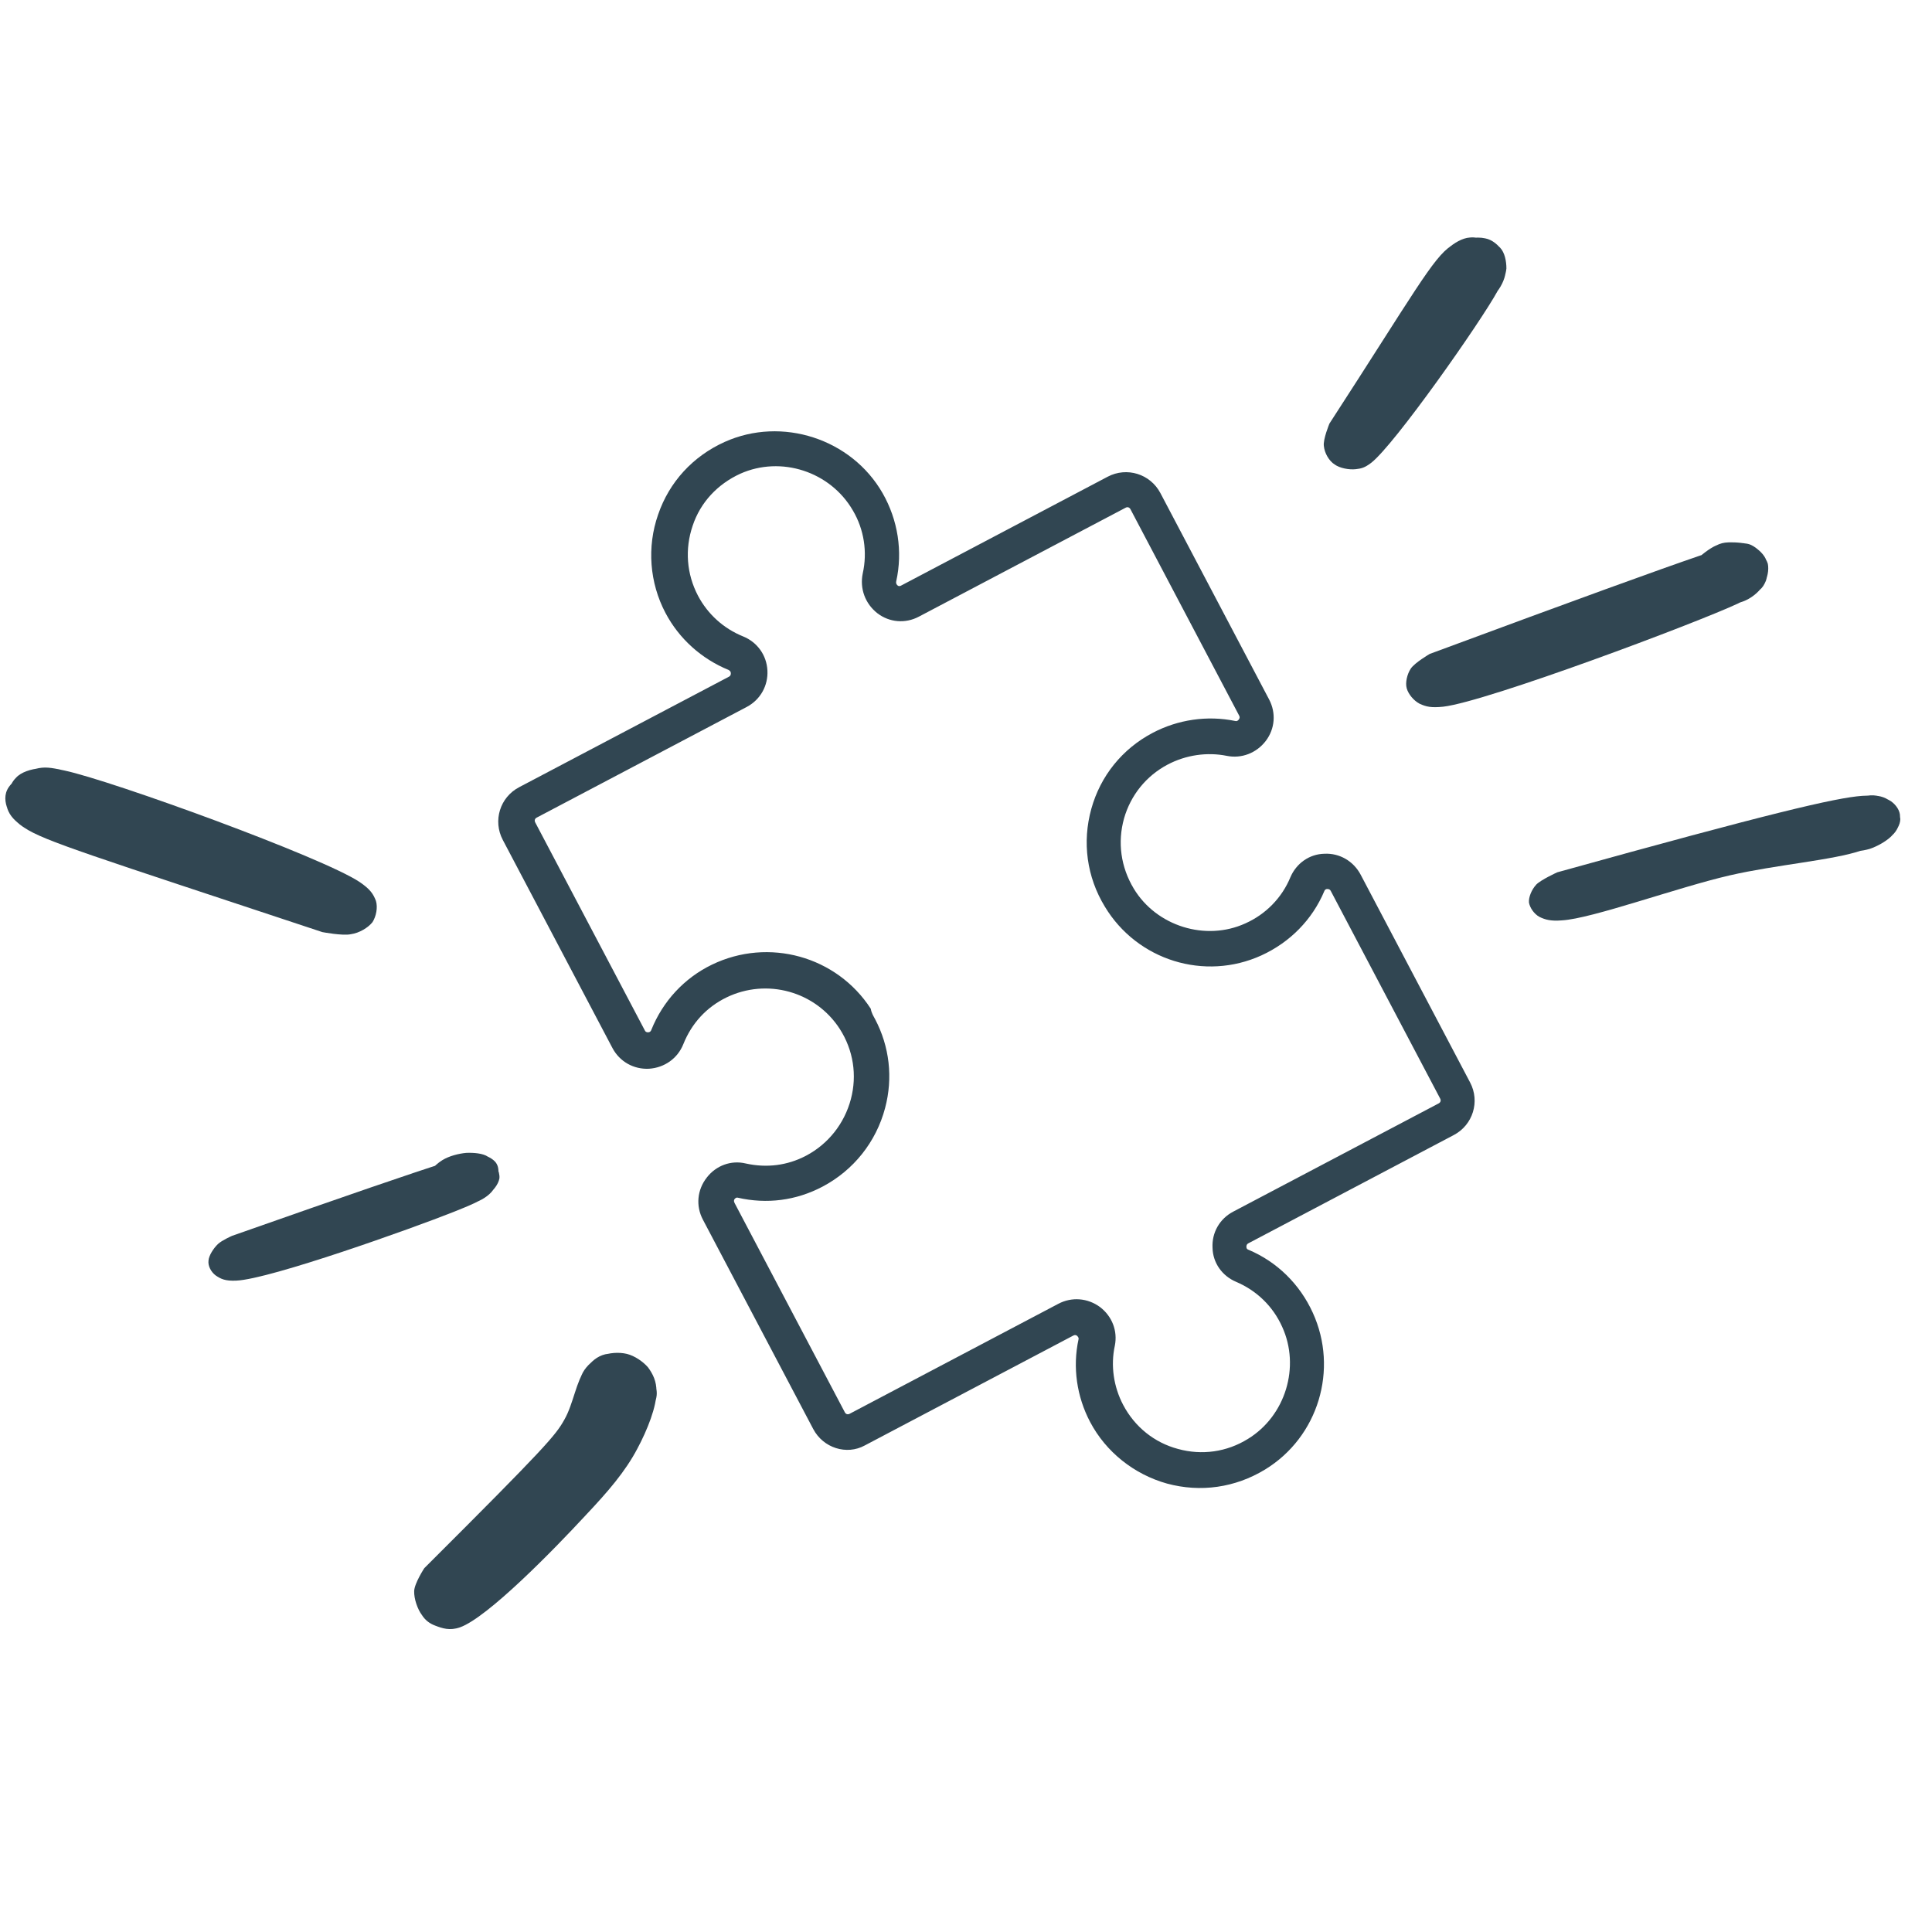 <svg xmlns="http://www.w3.org/2000/svg" xmlns:xlink="http://www.w3.org/1999/xlink" width="200" zoomAndPan="magnify" viewBox="0 0 150 150" height="200" preserveAspectRatio="xMidYMid meet" version="1.2"><defs><clipPath id="e40a571b69"><path d="M 0 59 L 30 59 L 30 73 L 0 73 Z M 0 59 "/></clipPath><clipPath id="8370cdaac2"><path d="M 0.914 59.016 L 30.402 64.672 L 28.781 73.109 L -0.707 67.453 Z M 0.914 59.016 "/></clipPath><clipPath id="a89d5cc9f3"><path d="M 25.023 72.367 C 7.027 66.395 3.441 65.301 1.891 64.262 C 1.141 63.746 0.77 63.344 0.574 62.789 C 0.41 62.09 0.684 60.918 1.234 60.395 C 1.617 59.953 2.418 59.699 3.125 59.648 C 3.793 59.555 4.715 59.695 5.363 59.965 C 6.012 60.238 6.727 60.672 7.016 61.246 C 7.445 61.883 7.461 63.109 7.145 63.715 C 6.84 64.25 6.215 64.648 5.539 64.777 C 4.699 64.984 3.082 64.824 2.254 64.441 C 1.559 64.16 1.023 63.578 0.719 63.074 C 0.422 62.535 0.297 61.883 0.551 61.34 C 0.82 60.723 1.93 59.898 2.77 59.691 C 3.449 59.523 3.891 59.574 4.992 59.82 C 8.691 60.605 25.039 66.555 27.918 68.477 C 28.758 69.047 28.988 69.422 29.188 69.945 C 29.34 70.453 29.211 71.133 28.922 71.594 C 28.59 72.016 27.91 72.438 27.242 72.531 C 26.613 72.672 25.023 72.367 25.023 72.367 "/></clipPath><clipPath id="4ccd1f081e"><path d="M 16 89 L 39 89 L 39 100 L 16 100 Z M 16 89 "/></clipPath><clipPath id="34fba59c96"><path d="M 15.375 95.426 L 38.16 88.848 L 39.527 93.578 L 16.742 100.156 Z M 15.375 95.426 "/></clipPath><clipPath id="c654551e7d"><path d="M 18.02 95.949 C 36.461 89.461 36.91 89.48 37.395 89.629 C 37.922 89.77 38.445 90.055 38.602 90.445 C 38.82 90.902 38.664 91.879 38.281 92.395 C 37.965 92.836 37.367 93.211 36.723 93.426 C 35.996 93.664 34.656 93.762 34.012 93.512 C 33.324 93.273 32.789 92.5 32.848 91.93 C 32.902 91.363 33.703 90.461 34.344 90.074 C 34.867 89.75 35.609 89.562 36.211 89.508 C 36.777 89.488 37.5 89.539 37.887 89.809 C 38.426 90.145 38.836 90.957 38.773 91.496 C 38.684 91.961 38.328 92.41 37.828 92.816 C 37.254 93.273 36.504 93.578 35.195 94.102 C 32.027 95.363 20.977 99.309 18.359 99.426 C 17.488 99.473 17.125 99.289 16.742 99.023 C 16.402 98.77 16.133 98.297 16.188 97.875 C 16.211 97.488 16.574 96.918 16.922 96.586 C 17.234 96.293 18.02 95.949 18.02 95.949 "/></clipPath><clipPath id="d2cf6bf673"><path d="M 32 105 L 51 105 L 51 127 L 32 127 Z M 32 105 "/></clipPath><clipPath id="bc7c22188e"><path d="M 28.023 119.176 L 48.504 103.754 L 54.863 112.203 L 34.387 127.621 Z M 28.023 119.176 "/></clipPath><clipPath id="c43df4142b"><path d="M 32.941 121.754 C 42.406 112.312 43.133 111.445 43.812 110.23 C 44.527 108.992 44.742 107.164 45.469 106.293 C 45.883 105.715 46.363 105.297 46.996 105.145 C 47.777 104.984 49.152 105.188 49.812 105.715 C 50.473 106.238 51.062 107.516 50.984 108.328 C 50.898 109.199 50.168 110.344 49.473 110.762 C 48.715 111.168 47.367 111.215 46.598 110.824 C 45.828 110.438 45.102 109.262 44.898 108.5 C 44.773 107.84 44.965 107.105 45.25 106.566 C 45.535 106.027 46.152 105.508 46.707 105.254 C 47.285 105.035 48.023 104.961 48.676 105.117 C 49.266 105.266 49.906 105.695 50.305 106.152 C 50.691 106.668 50.977 107.258 50.965 108.02 C 50.992 109.184 50.258 111.031 49.484 112.473 C 48.543 114.258 47.211 115.801 45.469 117.648 C 43.008 120.309 37.852 125.594 35.707 126.348 C 34.91 126.625 34.328 126.418 33.805 126.219 C 33.371 126.062 33.012 125.797 32.758 125.391 C 32.422 124.945 32.137 124.141 32.156 123.531 C 32.176 122.926 32.941 121.754 32.941 121.754 "/></clipPath><clipPath id="a1b9adbce7"><path d="M 102 18 L 117 18 L 117 37 L 102 37 Z M 102 18 "/></clipPath><clipPath id="287581bfba"><path d="M 99.383 31.727 L 114.535 17.188 L 120.059 22.945 L 104.906 37.484 Z M 99.383 31.727 "/></clipPath><clipPath id="075a826605"><path d="M 103.219 32.883 C 109.789 22.75 111.262 19.996 112.68 19.082 C 113.57 18.477 114.629 18.355 115.301 18.504 C 115.867 18.605 116.348 19.043 116.633 19.465 C 116.887 19.914 117.008 20.59 116.895 21.148 C 116.836 21.699 116.492 22.379 116.086 22.816 C 115.652 23.285 115.059 23.707 114.465 23.824 C 113.734 23.98 112.512 23.812 112.016 23.297 C 111.516 22.832 111.309 21.641 111.441 20.918 C 111.559 20.309 111.98 19.703 112.441 19.262 C 112.895 18.879 113.516 18.48 114.125 18.441 C 114.875 18.367 116.02 18.762 116.465 19.227 C 116.836 19.613 116.957 20.293 116.957 20.844 C 116.898 21.395 116.723 21.762 116.277 22.586 C 114.98 24.973 108.246 34.566 106.449 35.941 C 105.938 36.328 105.688 36.375 105.27 36.426 C 104.738 36.488 104.012 36.344 103.629 36.066 C 103.188 35.793 102.84 35.184 102.785 34.637 C 102.703 34.121 103.219 32.883 103.219 32.883 "/></clipPath><clipPath id="926e0f7bc4"><path d="M 109 42 L 138 42 L 138 55 L 109 55 Z M 109 42 "/></clipPath><clipPath id="2f177b5a2e"><path d="M 108.078 49.539 L 136.574 41.309 L 138.344 47.434 L 109.848 55.66 Z M 108.078 49.539 "/></clipPath><clipPath id="b258e30480"><path d="M 111.004 50.77 C 134.547 42.047 135 42.086 135.473 42.191 C 135.836 42.223 136.043 42.336 136.32 42.531 C 136.656 42.777 137.125 43.328 137.254 43.773 C 137.352 44.262 137.223 44.883 136.953 45.34 C 136.699 45.824 136.137 46.332 135.555 46.602 C 135.012 46.863 134.168 47.004 133.633 46.984 C 133.277 46.984 133.047 46.949 132.738 46.797 C 132.289 46.617 131.684 46.207 131.434 45.797 C 131.215 45.348 131.234 44.652 131.297 44.258 C 131.387 43.957 131.504 43.75 131.695 43.488 C 132.027 43.117 132.754 42.562 133.223 42.359 C 133.57 42.191 133.816 42.121 134.211 42.109 C 134.738 42.094 135.543 42.137 136.055 42.367 C 136.531 42.641 137.012 43.086 137.141 43.531 C 137.316 43.996 137.246 44.668 137.105 45.09 C 136.973 45.402 136.855 45.609 136.605 45.816 C 136.223 46.168 135.852 46.414 134.961 46.844 C 131.773 48.348 115.434 54.477 112.055 54.867 C 111.113 54.965 110.73 54.871 110.223 54.641 C 109.754 54.395 109.348 53.895 109.219 53.449 C 109.09 53.008 109.25 52.34 109.527 51.918 C 109.832 51.453 111.004 50.77 111.004 50.77 "/></clipPath><clipPath id="4e41eda6aa"><path d="M 118 61 L 148 61 L 148 72 L 118 72 Z M 118 61 "/></clipPath><clipPath id="6cfb7bab2f"><path d="M 118.23 68.484 L 146.668 60.273 L 148.059 65.086 L 119.621 73.297 Z M 118.23 68.484 "/></clipPath><clipPath id="83e5818f9c"><path d="M 120.902 67.727 C 137.422 63.137 142.508 61.938 144.586 61.789 C 145.457 61.746 145.895 61.738 146.406 61.98 C 146.977 62.266 147.516 63.07 147.539 63.602 C 147.535 64.055 147.199 64.57 146.82 64.949 C 146.406 65.34 145.758 65.707 145.156 65.91 C 144.586 66.074 143.82 66.176 143.289 66.027 C 142.617 65.832 141.742 65.246 141.621 64.684 C 141.504 64.117 141.93 63.152 142.543 62.676 C 143.109 62.184 144.453 61.797 145.234 61.75 C 145.848 61.723 146.449 61.969 146.828 62.219 C 147.219 62.496 147.523 62.949 147.516 63.371 C 147.555 63.809 147.395 64.332 147.027 64.738 C 146.512 65.25 145.695 65.633 144.527 66.031 C 142.316 66.789 137.91 67.133 134.309 67.961 C 130.207 68.906 123.617 71.32 121.273 71.457 C 120.41 71.527 119.977 71.41 119.516 71.184 C 119.094 70.949 118.777 70.469 118.707 70.07 C 118.676 69.66 118.906 69.082 119.277 68.676 C 119.652 68.297 120.902 67.727 120.902 67.727 "/></clipPath><clipPath id="a4a5328edd"><path d="M 38 33 L 115 33 L 115 116 L 38 116 Z M 38 33 "/></clipPath><clipPath id="00c08b4e66"><path d="M 81.039 21.07 L 123.344 101.359 L 72.25 128.277 L 29.945 47.992 Z M 81.039 21.07 "/></clipPath><clipPath id="95a5eff5a6"><path d="M 81.039 21.07 L 123.344 101.359 L 72.25 128.277 L 29.945 47.992 Z M 81.039 21.07 "/></clipPath></defs><g id="20324fec3c"><rect x="0" width="150" y="0" height="150" style="fill:#ffffff;fill-opacity:1;stroke:none;"/><rect x="0" width="150" y="0" height="150" style="fill:#ffffff;fill-opacity:1;stroke:none;"/><g clip-rule="nonzero" clip-path="url(#e40a571b69)"><g clip-rule="nonzero" clip-path="url(#8370cdaac2)"><g clip-rule="nonzero" clip-path="url(#a89d5cc9f3)"><path style=" stroke:none;fill-rule:nonzero;fill:#314652;fill-opacity:1;" d="M -0.664 57.254 L 32.473 63.613 L 30.312 74.863 L -2.82 68.504 Z M -0.664 57.254 "/></g></g></g><g clip-rule="nonzero" clip-path="url(#4ccd1f081e)"><g clip-rule="nonzero" clip-path="url(#34fba59c96)"><g clip-rule="nonzero" clip-path="url(#c654551e7d)"><path style=" stroke:none;fill-rule:nonzero;fill:#314652;fill-opacity:1;" d="M 13.535 94.805 L 39.516 87.301 L 41.438 93.953 L 15.457 101.457 Z M 13.535 94.805 "/></g></g></g><g clip-rule="nonzero" clip-path="url(#d2cf6bf673)"><g clip-rule="nonzero" clip-path="url(#bc7c22188e)"><g clip-rule="nonzero" clip-path="url(#c43df4142b)"><path style=" stroke:none;fill-rule:nonzero;fill:#314652;fill-opacity:1;" d="M 25.738 118.891 L 48.902 101.445 L 57.129 112.367 L 33.965 129.812 Z M 25.738 118.891 "/></g></g></g><g clip-rule="nonzero" clip-path="url(#a1b9adbce7)"><g clip-rule="nonzero" clip-path="url(#287581bfba)"><g clip-rule="nonzero" clip-path="url(#075a826605)"><path style=" stroke:none;fill-rule:nonzero;fill:#314652;fill-opacity:1;" d="M 97.242 31.863 L 114.816 14.996 L 122.262 22.754 L 104.684 39.621 Z M 97.242 31.863 "/></g></g></g><g clip-rule="nonzero" clip-path="url(#926e0f7bc4)"><g clip-rule="nonzero" clip-path="url(#2f177b5a2e)"><g clip-rule="nonzero" clip-path="url(#b258e30480)"><path style=" stroke:none;fill-rule:nonzero;fill:#314652;fill-opacity:1;" d="M 106.102 48.781 L 137.809 39.625 L 140.254 48.098 L 108.551 57.254 Z M 106.102 48.781 "/></g></g></g><g clip-rule="nonzero" clip-path="url(#4e41eda6aa)"><g clip-rule="nonzero" clip-path="url(#6cfb7bab2f)"><g clip-rule="nonzero" clip-path="url(#83e5818f9c)"><path style=" stroke:none;fill-rule:nonzero;fill:#314652;fill-opacity:1;" d="M 116.301 67.855 L 147.992 58.707 L 150.016 65.707 L 118.324 74.855 Z M 116.301 67.855 "/></g></g></g><g clip-rule="nonzero" clip-path="url(#a4a5328edd)"><g clip-rule="nonzero" clip-path="url(#00c08b4e66)"><g clip-rule="nonzero" clip-path="url(#95a5eff5a6)"><path style=" stroke:none;fill-rule:nonzero;fill:#314652;fill-opacity:1;" d="M 63.137 110.945 L 54.574 94.695 C 54.008 93.625 54.129 92.379 54.871 91.43 C 55.59 90.492 56.762 90.059 57.898 90.332 C 59.52 90.691 61.125 90.496 62.586 89.727 C 64.312 88.816 65.559 87.227 66.059 85.348 C 66.559 83.465 66.246 81.52 65.203 79.891 C 63.32 76.969 59.535 75.918 56.395 77.445 C 54.836 78.207 53.695 79.461 53.051 81.074 C 52.609 82.176 51.59 82.898 50.387 82.977 C 49.207 83.035 48.113 82.434 47.547 81.363 L 39.035 65.207 C 38.254 63.723 38.816 61.902 40.301 61.121 L 56.602 52.535 C 56.699 52.484 56.746 52.395 56.742 52.273 C 56.742 52.148 56.68 52.09 56.578 52.02 C 54.48 51.164 52.727 49.602 51.664 47.582 C 50.434 45.246 50.215 42.473 51.094 39.957 C 51.961 37.418 53.801 35.422 56.262 34.312 C 60.711 32.309 66.109 34.066 68.527 38.293 C 69.715 40.371 70.098 42.812 69.582 45.137 C 69.547 45.309 69.625 45.395 69.688 45.453 C 69.801 45.551 69.922 45.484 69.945 45.473 L 86 37.012 C 87.484 36.23 89.305 36.793 90.09 38.277 L 98.535 54.309 C 99.086 55.355 98.988 56.59 98.273 57.527 C 97.555 58.465 96.395 58.918 95.246 58.684 C 93.715 58.375 92.07 58.617 90.66 59.359 C 88.98 60.246 87.785 61.746 87.27 63.543 C 86.754 65.398 87.016 67.312 88.023 68.988 C 89.785 71.914 93.609 73.098 96.691 71.691 C 98.277 70.984 99.527 69.703 100.184 68.113 C 100.641 67.035 101.656 66.309 102.824 66.285 C 104.004 66.223 105.09 66.863 105.641 67.91 L 114.137 84.039 C 114.922 85.523 114.355 87.344 112.871 88.125 L 96.914 96.535 C 96.816 96.586 96.77 96.676 96.77 96.797 C 96.773 96.98 96.887 97.016 96.922 97.027 C 99.156 97.965 100.918 99.711 101.922 101.914 C 103.938 106.324 102.352 111.574 98.211 114.098 C 95.902 115.5 93.219 115.891 90.605 115.184 C 88.059 114.473 85.867 112.738 84.637 110.402 C 83.598 108.43 83.266 106.148 83.738 103.977 C 83.75 103.938 83.758 103.84 83.633 103.719 C 83.57 103.66 83.461 103.625 83.34 103.688 L 67.137 112.227 C 65.738 112.992 63.918 112.43 63.137 110.945 Z M 67.945 79.133 C 69.059 81.25 69.344 83.68 68.719 86.027 C 68.023 88.664 66.262 90.867 63.855 92.133 C 61.809 93.211 59.543 93.504 57.277 92.988 C 57.242 92.977 57.145 92.965 57.047 93.078 C 56.988 93.141 56.953 93.254 57.031 93.398 L 65.594 109.652 C 65.668 109.797 65.816 109.844 65.965 109.766 L 82.168 101.227 C 83.211 100.676 84.445 100.773 85.406 101.48 C 86.344 102.199 86.785 103.332 86.555 104.48 C 86.219 106.027 86.461 107.668 87.203 109.078 C 88.102 110.781 89.617 112.004 91.461 112.496 C 93.316 113.008 95.254 112.734 96.891 111.715 C 99.805 109.93 100.969 106.117 99.547 103.012 C 98.836 101.426 97.57 100.199 95.969 99.52 C 94.887 99.062 94.164 98.047 94.141 96.879 C 94.078 95.699 94.695 94.625 95.742 94.074 L 111.699 85.668 C 111.848 85.59 111.891 85.441 111.816 85.297 L 103.316 69.164 C 103.266 69.07 103.18 69.02 103.055 69.023 C 102.895 69.016 102.836 69.141 102.824 69.176 C 101.887 71.41 100.141 73.168 97.938 74.176 C 93.527 76.188 88.289 74.566 85.777 70.387 C 84.375 68.082 84.012 65.383 84.73 62.797 C 85.438 60.246 87.129 58.145 89.488 56.902 C 91.457 55.863 93.738 55.531 95.902 55.977 C 96.012 56.012 96.109 55.961 96.184 55.859 C 96.254 55.762 96.266 55.664 96.211 55.566 L 87.766 39.531 C 87.688 39.387 87.539 39.34 87.395 39.418 L 71.336 47.879 C 70.293 48.43 69.059 48.332 68.121 47.613 C 67.172 46.871 66.738 45.699 66.984 44.516 C 67.355 42.859 67.086 41.105 66.219 39.637 C 64.469 36.609 60.641 35.363 57.473 36.781 C 55.719 37.582 54.383 39 53.781 40.809 C 53.156 42.633 53.309 44.57 54.191 46.25 C 54.949 47.688 56.191 48.805 57.691 49.41 C 58.797 49.855 59.52 50.871 59.582 52.051 C 59.645 53.23 59.039 54.328 57.969 54.891 L 41.668 63.48 C 41.523 63.555 41.477 63.703 41.555 63.852 L 50.066 80.004 C 50.09 80.055 50.141 80.152 50.328 80.148 C 50.449 80.145 50.535 80.07 50.57 79.957 C 51.457 77.75 53.113 75.941 55.27 74.898 C 59.676 72.766 64.961 74.238 67.605 78.316 C 67.664 78.66 67.816 78.891 67.945 79.133 Z M 67.945 79.133 "/></g></g></g></g></svg>